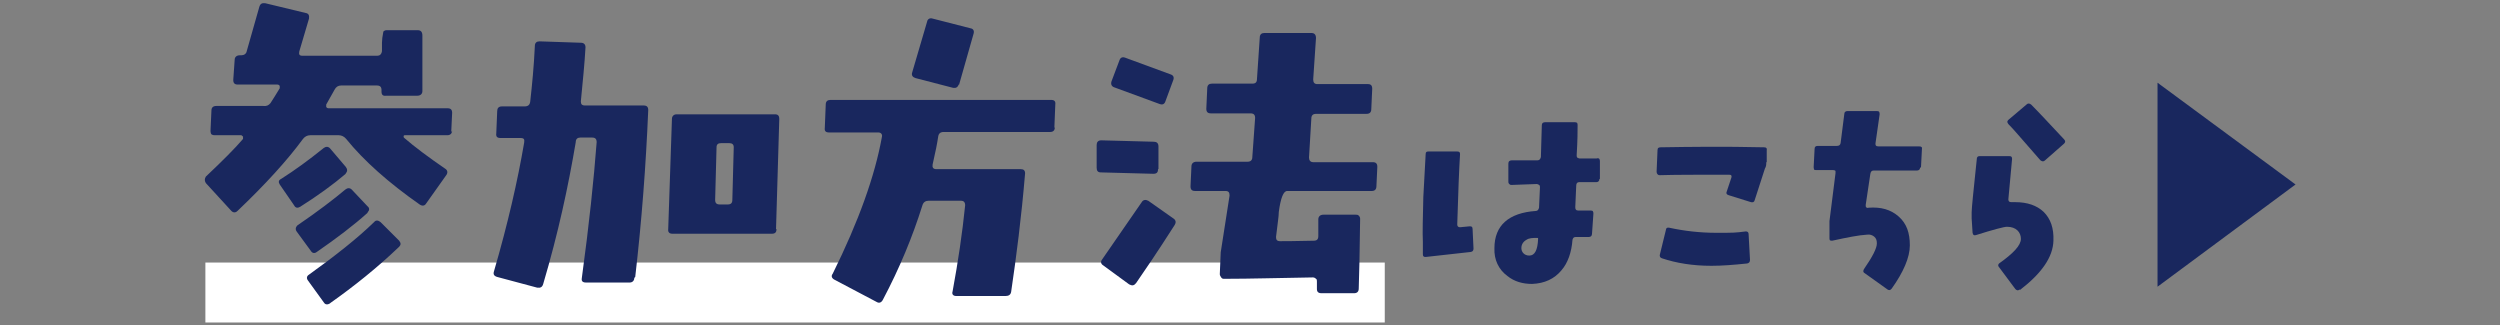 <?xml version="1.0" encoding="UTF-8"?>
<svg xmlns="http://www.w3.org/2000/svg" version="1.1" viewBox="0 0 538 70">
  <rect x="0" y="0" width="538" height="70" fill="#808080" stroke="none"/>
  <defs>
    <style>
      .cls-1 {
        fill: #fff;
      }

      .cls-2 {
        fill: #19275e;
      }
    </style>
  </defs>
  <!-- Generator: Adobe Illustrator 28.7.9, SVG Export Plug-In . SVG Version: 1.2.0 Build 218)  -->
  <g>
    <g id="_レイヤー_1" data-name="レイヤー_1">
      <g id="_レイヤー_1-2" data-name="_レイヤー_1">
        <g>
          <rect class="cls-1" x="44.2" y="56.5" width="253.8" height="12.9"/>
          <path class="cls-2" d="M97.3,28.1c0,.6-.4,1-1,1h-9.1c-.1,0-.3,0-.3.1-.1.1,0,.3,0,.4,2.3,2,5.4,4.3,8.9,6.7.5.3.6.8.3,1.3l-4.4,6.2c-.3.5-.8.6-1.4.2-6.7-4.7-12-9.4-15.8-14.1-.4-.5-1-.8-1.6-.8h-6.1c-.7,0-1.2.3-1.6.8-3.3,4.5-8,9.7-14.1,15.5-.4.4-.9.4-1.3,0l-5.5-6c-.3-.5-.3-.9,0-1.4,3.6-3.4,6.3-6.1,8-8.1,0-.1,0-.3,0-.5-.1-.1-.3-.3-.4-.3h-5.6c-.3,0-.5,0-.8-.2-.1-.1-.2-.4-.2-.7l.2-4.4c0-.7.4-1,1.1-1h10c.7.1,1.2-.1,1.6-.6.6-.9,1.2-1.9,2-3.2,0-.2,0-.3,0-.5-.1-.2-.3-.3-.5-.3h-8.5c-.7,0-1-.3-1-1l.3-4.3c0-.6.4-1,1.1-1h.3c.6,0,1.1-.3,1.2-.9l2.7-9.5c.2-.7.6-.9,1.3-.8l8.7,2.1c.6.1.8.5.7,1.2l-2.1,7.1c-.1.6,0,.9.7.9h16.1c.5,0,.9-.3,1-1,0-.6,0-1.2,0-1.8s.1-1.4.3-2.4c.2-.2.4-.3.7-.3h6.7c.7,0,1,.4,1,1.2v11.9c0,.6-.4,1-1.1,1h-6.7c-.7.1-1-.2-1-.9v-.3c0-.7-.3-1-1-1h-7.7c-.6,0-1.1.3-1.4.9l-1.8,3.2c0,.1,0,.3,0,.5.1.2.3.3.5.3h25.6c.7,0,1,.3,1,1l-.2,4.2h0ZM74.4,37.4c-2.7,2.3-6,4.7-9.8,7.1-.5.3-1,.3-1.3-.3l-3.1-4.5c-.3-.5-.3-.9.3-1.2,3-1.9,6-4.1,9.1-6.6.5-.4,1-.4,1.4,0l3.4,4c.4.5.4,1,0,1.4ZM79.1,45.8c-3,2.7-6.7,5.5-10.9,8.4-.5.4-1,.3-1.3-.2l-3-4.1c-.4-.5-.3-1,.1-1.4,4.4-3,7.8-5.6,10.3-7.7.5-.4,1-.4,1.4,0l3.4,3.6c.5.4.4.9,0,1.3h0ZM71,65.3c-.5.3-1,.3-1.3-.2l-3.4-4.7c-.4-.5-.3-1,.2-1.3,5.7-4.1,10.4-7.8,14-11.3.4-.5.9-.4,1.4,0l4,4c.4.5.4.9,0,1.3-4.7,4.5-9.7,8.5-14.8,12.1h0Z"/>
          <path class="cls-2" d="M136.5,59.8c0,.6-.4,1-1,1h-9.4c-.7,0-1-.3-.9-.9,1.6-11.7,2.6-21.4,3.2-29.3,0-.7-.3-1-1-1h-2.5c-.6,0-1,.3-1,1-1.6,9.5-3.8,19.7-7,30.5-.2.7-.6.9-1.3.8l-8.6-2.3c-.7-.2-.9-.6-.7-1.2,3-10.3,5.1-19.5,6.5-27.7.1-.7,0-1-.8-1h-4.3c-.7,0-1-.3-.9-1l.2-4.8c0-.6.3-1,1-1h4.9c.7,0,1.1-.3,1.2-1,.4-3.6.8-7.6,1-12,0-.7.4-1,1-1l8.9.3c.7,0,1,.4,1,1-.2,3.6-.6,7.4-1,11.6,0,.6.2.9.9.9h12.6c.7,0,1,.3,1,1-.5,11.9-1.4,23.8-2.8,35.9h0ZM167.1,49.3c0,.7-.3,1-1,1h-21.4c-.6,0-1-.3-.9-1l.8-23.7c0-.6.4-1,1-1h21.2c.6,0,.9.3.9,1l-.7,23.7h0ZM156.9,30.8h-1.7c-.7,0-1,.3-1,.9l-.3,11.3c0,.7.3,1,1,1h1.7c.7,0,1-.3,1-1l.3-11.3c0-.6-.3-.9-1-.9Z"/>
          <path class="cls-2" d="M227,27.4c0,.7-.4,1-1,1h-22.9c-.7,0-1.1.3-1.2,1-.2,1.4-.6,3.4-1.2,6-.1.6.1,1,.8,1h18.2c.6,0,.9.3.9.9-.8,9.6-1.9,18-3,25.5-.1.6-.5.9-1.2.9h-10.6c-.7,0-1-.4-.8-1,1.2-6.5,2.1-12.6,2.7-18.5,0-.7-.3-1-.9-1h-7c-.6,0-1.1.3-1.3,1-2.1,6.7-4.9,13.5-8.5,20.3-.3.6-.8.8-1.3.5l-9.1-4.8c-.6-.3-.8-.8-.4-1.3,5.6-11.3,9.1-21.1,10.6-29.5.1-.5-.2-.9-.8-.9h-10.6c-.7,0-1-.3-.9-1l.2-5c0-.7.4-1,1-1h47.5c.7,0,1,.3.9,1l-.2,5h0ZM206.3,18.2c-.2.6-.6.8-1.2.7l-8.1-2.1c-.6-.2-.9-.6-.7-1.2l3.2-10.9c.1-.6.6-.9,1.2-.7l8.2,2.1c.6.1.8.6.6,1.2l-3.1,10.9h0Z"/>
          <path class="cls-2" d="M249.2,36.5c0,.6-.3.9-1,.9l-11.3-.3c-.6,0-.9-.3-.9-1v-4.9c0-.6.3-1,1-1l11.3.3c.6,0,1,.3,1,1v4.9c-.1,0-.1,0-.1,0ZM244.4,61c-.4.5-.8.5-1.4.2l-5.6-4.1c-.5-.3-.6-.8-.2-1.3l8.5-12.3c.3-.5.8-.6,1.4-.3l5.4,3.8c.6.4.6.9.3,1.4-3.7,5.8-6.5,9.9-8.3,12.5h0ZM250.8,21.8c-.2.6-.6.8-1.2.6l-9.8-3.6c-.6-.2-.8-.7-.6-1.3l1.7-4.5c.2-.6.6-.8,1.2-.6l9.8,3.6c.6.2.8.6.6,1.2l-1.7,4.6h0ZM296.2,40.1c0,.7-.4,1-1,1h-18.2c-.8,0-1.4,1.5-1.8,4.5,0,1-.3,2.7-.6,5.4,0,.6.2.9.9.9s3.1,0,7.2-.1c.7,0,1-.3,1-1v-3.6c0-.6.4-1,1.1-1h6.9c.3,0,.5,0,.7.2.2.2.3.4.3.7-.1,7.4-.2,12.4-.3,15,0,.7-.4,1-1,1h-7c-.7,0-1-.3-1-.9v-1.6c0-.3,0-.5-.2-.6-.2-.2-.4-.3-.7-.3-6.9.1-13.2.3-19,.3-.3,0-.5,0-.7-.3-.1-.2-.3-.4-.3-.7l.2-4.7,1.9-12.2c0-.7-.2-1-.9-1h-6.5c-.7,0-1-.3-1-1l.2-4.3c0-.6.4-1,1.1-1h11c.6,0,1-.3,1-1l.6-8.4c0-.7-.3-1-1-1h-8.5c-.7,0-1-.3-1-1l.2-4.4c0-.7.4-1,1-1h8.7c.7,0,1-.3,1-1l.6-8.9c0-.7.4-1,1-1h10.1c.7,0,1,.4,1,1.1l-.6,8.9c0,.7.3,1,.9,1h10.9c.6,0,.9.3.9,1l-.2,4.4c0,.7-.4,1-1,1h-10.9c-.6,0-1,.3-1,1l-.5,8.4c0,.6.3,1,.9,1h12.8c.7,0,1,.3,1,1l-.2,4.3h0Z"/>
          <path class="cls-2" d="M316.7,54.2l-9.9,1.1c-.4,0-.6-.1-.6-.6v-2.7c-.1-1.9,0-5.1.1-9.6l.5-9.2c0-.5.2-.6.6-.6h6.2c.5,0,.6.2.6.6-.2,3.2-.4,8.2-.6,15.1,0,.4.2.6.6.6l2.1-.2c.4,0,.6.1.6.6l.2,4.2c0,.4-.2.7-.6.7h0ZM344.2,38.5c0,.5-.3.7-.7.7h-3.7c-.4,0-.6.3-.6.8l-.2,4.6c0,.5.2.7.6.7h2.7c.5,0,.6.2.6.7l-.3,4.3c0,.5-.3.7-.7.7h-2.8c-.4,0-.6.2-.7.6-.2,2.7-1,5-2.4,6.6-1.5,1.8-3.6,2.8-6.3,2.9-2,0-3.8-.5-5.3-1.7-1.9-1.4-2.9-3.5-2.8-6,0-4.9,3.1-7.6,8.9-8,.4,0,.6-.3.7-.7l.2-4.4c0-.2,0-.4-.2-.5-.1-.1-.3-.2-.5-.2l-5.4.2c-.2,0-.3,0-.5-.2s-.2-.3-.2-.5v-3.9c0-.5.3-.7.8-.7h5.5c.4,0,.6-.3.7-.7l.2-6.9c0-.4.3-.6.7-.6h6.4c.5,0,.6.2.6.6,0,1.2,0,3.3-.2,6.5,0,.2,0,.3.1.5.1,0,.3.2.5.2h3.7c.2-.1.3,0,.5,0,.1.1.2.3.2.5v3.9c-.1,0-.1,0-.1,0ZM330.8,51.2c-.9,0-1.7,0-2.3.4-.7.4-1.1,1-1.1,1.8s.6,1.6,1.7,1.6c1.2,0,1.8-1.2,1.9-3.6,0-.2,0-.2-.2-.2h0Z"/>
          <path class="cls-2" d="M380.1,35c0,.4,0,.8-.3,1.3l-2.2,6.8c-.1.4-.4.5-.8.4l-4.8-1.5c-.4-.1-.6-.4-.4-.8l1-3c.1-.4,0-.6-.5-.6-6.7,0-11.7,0-14.9.1-.2,0-.3,0-.5-.2-.1-.1-.2-.3-.2-.5l.2-4.7c0-.5.3-.6.7-.6,6.2-.1,13.6-.2,22.2,0,.5,0,.7.2.6.7v2.5h-.1ZM376,56.7c-2.9.3-5.4.5-7.7.5-4.1,0-7.6-.6-10.6-1.6-.4-.1-.6-.4-.5-.8l1.3-5.3c0-.4.3-.6.7-.5,3.2.7,6.6,1.1,10.2,1.1s4,0,6.3-.3c.4,0,.6.2.6.6l.3,5.5c0,.5-.2.7-.6.8h0Z"/>
          <path class="cls-2" d="M413.2,36.1c0,.4-.3.6-.7.6h-9.3c-.4,0-.6.2-.7.7l-1,6.7c0,.2,0,.4.1.5.1.1.3.2.5.1,2.7-.2,4.8.4,6.5,1.9,1.7,1.5,2.4,3.5,2.4,6.2,0,2.6-1.4,5.8-3.9,9.3-.3.4-.6.4-.9.2l-4.9-3.5c-.4-.2-.4-.6-.1-1,1.8-2.6,2.7-4.4,2.7-5.4,0-.6-.1-1.1-.6-1.5-.4-.3-.9-.5-1.5-.4-1.8.1-4.3.6-7.5,1.3-.4,0-.6,0-.6-.5v-3.7c0,0,1.3-10.3,1.3-10.3,0-.2,0-.4,0-.5,0-.1-.3-.2-.5-.2h-3.6c-.2,0-.4,0-.5-.1,0,0-.1-.3-.1-.5l.2-3.9c0-.5.2-.7.7-.7h4.1c.5,0,.7-.2.8-.6l.8-6.3c0-.4.3-.6.7-.6h6.3c.5,0,.6.2.6.7l-.9,6.3c0,.4.1.6.6.6h8.8c.5,0,.7.2.6.6l-.2,3.9h0Z"/>
          <path class="cls-2" d="M434.6,62.3c-.3.3-.6.2-.9-.1l-3.5-4.7c-.3-.3-.2-.6,0-.8,3.1-2.2,4.7-3.9,4.7-5.3s-1-2.6-3-2.6c-.6,0-2.9.6-6.7,1.8-.4.1-.6,0-.7-.5l-.2-3.1c0-.4,0-.8,0-1.3,0-.9.4-4.7,1.1-11.4,0-.5.2-.7.6-.7h6.4c.4,0,.6.1.6.6l-.8,8.7c0,.4.2.6.6.6.3,0,.6,0,.8,0,2.7,0,4.7.7,6.2,2.1,1.5,1.5,2.2,3.5,2.1,6.2-.1,3.5-2.5,7-7.2,10.6h0ZM444.2,30.9l-4.1,3.6c-.3.3-.6.3-1,0l-4.8-5.5c-.7-.8-1.4-1.6-2.1-2.3-.3-.4-.3-.6,0-.9l3.9-3.3c.3-.3.6-.3,1,0,1.8,1.8,4.1,4.3,7.1,7.5.3.3.3.6,0,.9Z"/>
          <path class="cls-2" d="M464.3,17.8l29.7,21.9-29.7,22V17.8Z"/>
        </g>
      </g>
    </g>
  </g>
</svg>